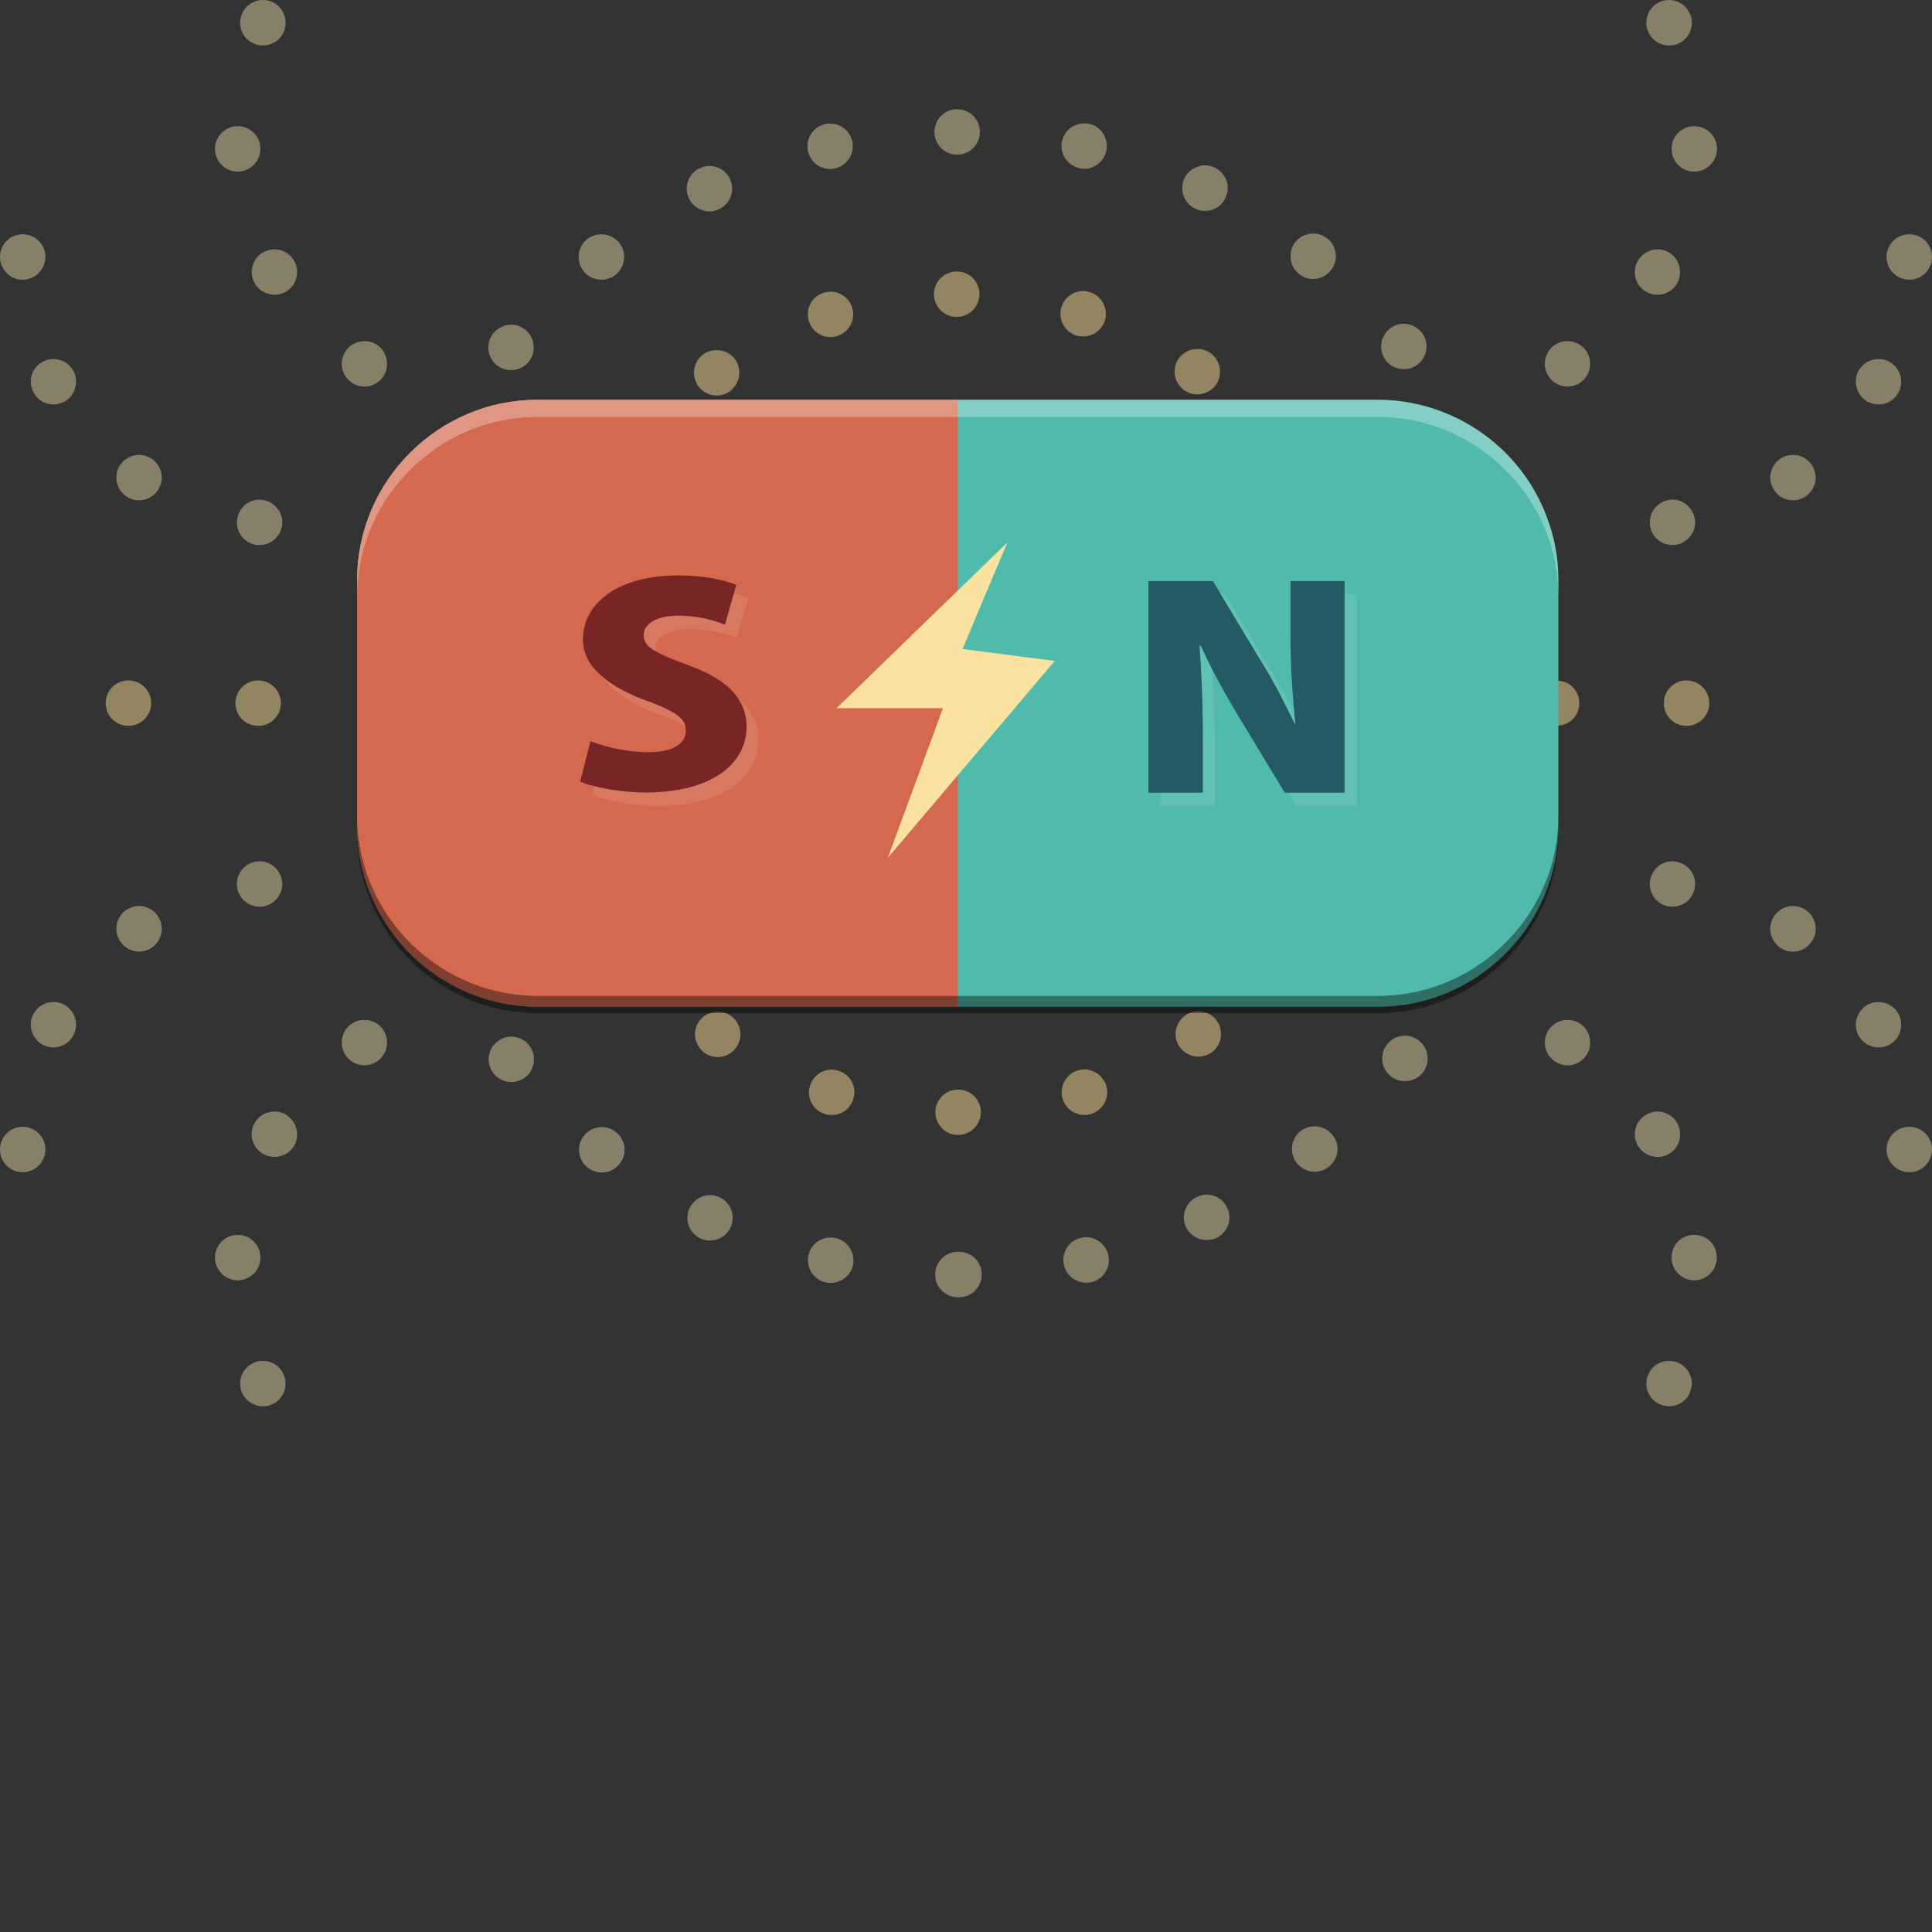 <?xml version="1.0" encoding="iso-8859-1"?>

<!DOCTYPE svg PUBLIC "-//W3C//DTD SVG 1.1//EN" "http://www.w3.org/Graphics/SVG/1.1/DTD/svg11.dtd">

<svg height="800px" width="800px" version="1.1" id="_x35_" xmlns="http://www.w3.org/2000/svg" xmlns:xlink="http://www.w3.org/1999/xlink" 
	 viewBox="0 0 512 512"  xml:space="preserve">
<rect x="0" y="0" width="512" height="512" fill="#333333" stroke="none"/>
<g>
	<g>
		<g>
			<path style="fill:#938462;" d="M446.924,180.316c-3.307,0-5.99,2.684-5.99,6.054c0,3.305,2.683,5.99,5.99,5.99
				c3.369,0,6.052-2.684,6.052-5.99C452.976,183,450.293,180.316,446.924,180.316z M412.982,180.38
				c-0.125-0.064-0.312-0.064-0.437-0.064c-1.31,0-2.558,0.437-3.494,1.124c-1.56,1.06-2.558,2.87-2.558,4.929
				c0,1.871,0.873,3.555,2.246,4.616c0.998,0.874,2.371,1.374,3.806,1.374c0.125,0,0.312,0,0.437-0.063
				c3.12-0.187,5.553-2.747,5.553-5.927C418.535,183.125,416.101,180.566,412.982,180.38z M378.104,180.316
				c-3.307,0-5.99,2.684-5.99,6.054c0,3.305,2.683,5.99,5.99,5.99c3.37,0,6.052-2.684,6.052-5.99
				C384.156,183,381.473,180.316,378.104,180.316z M345.41,180.628c-0.561-0.248-1.123-0.312-1.684-0.312
				c-0.499,0-0.936,0.064-1.373,0.187c-1.123,0.187-2.121,0.812-2.932,1.56c-0.25,0.312-0.499,0.562-0.749,0.937
				c-0.624,0.935-0.999,2.12-0.999,3.37c0,3.305,2.683,5.99,6.052,5.99c0.374,0,0.749-0.063,1.123-0.125h0.062
				c0.436-0.062,0.811-0.187,1.185-0.437c2.121-0.873,3.619-2.995,3.619-5.427C349.715,183.623,347.905,181.316,345.41,180.628z
				 M309.284,180.316c-0.624,0-1.186,0.064-1.747,0.312c-1.31,0.375-2.433,1.187-3.182,2.309c-0.687,0.935-1.061,2.122-1.061,3.432
				c0,1.248,0.374,2.433,1.061,3.43c0.749,1.062,1.872,1.872,3.182,2.247c0.562,0.25,1.123,0.312,1.747,0.312
				c3.369,0,6.052-2.684,6.052-5.99C315.336,183,312.653,180.316,309.284,180.316z M275.155,180.316h-0.249
				c-3.369,0-6.052,2.684-6.052,6.054c0,0.436,0.062,0.81,0.125,1.185c0.562,2.745,2.995,4.805,5.927,4.805
				c3.307,0,5.99-2.684,5.99-5.99C280.895,183.063,278.399,180.504,275.155,180.316z M240.464,180.316
				c-3.307,0-5.99,2.684-5.99,6.054c0,0.436,0.063,0.935,0.187,1.31c0.562,2.682,2.933,4.68,5.803,4.68
				c2.933,0,5.304-1.997,5.865-4.68c0.125-0.375,0.187-0.874,0.187-1.31C246.516,183,243.833,180.316,240.464,180.316z
				 M206.085,180.316c-3.369,0-6.052,2.684-6.052,6.054c0,3.305,2.683,5.99,6.052,5.99c3.307,0,5.99-2.684,5.99-5.99
				C212.075,183,209.392,180.316,206.085,180.316z M171.644,180.316c-2.309,0-4.305,1.31-5.304,3.245
				c-0.249,0.437-0.436,0.999-0.561,1.499c-0.062,0.436-0.125,0.873-0.125,1.31c0,3.305,2.683,5.99,5.99,5.99
				c1.997,0,3.743-0.937,4.867-2.372c0.374-0.498,0.687-1.123,0.811-1.747c0.25-0.561,0.374-1.247,0.374-1.871
				C177.696,183,175.013,180.316,171.644,180.316z M141.446,182.001c-1.061-1.06-2.558-1.685-4.18-1.685
				c-3.369,0-6.052,2.684-6.052,6.054c0,3.305,2.683,5.99,6.052,5.99c1.56,0,2.933-0.562,3.993-1.497
				c1.248-1.123,1.997-2.746,1.997-4.492C143.255,184.685,142.569,183.125,141.446,182.001z M102.824,180.316
				c-0.561,0-1.061,0.064-1.56,0.25c-0.249,0.062-0.499,0.125-0.749,0.25c-2.184,0.874-3.681,3.057-3.681,5.554
				c0,3.305,2.683,5.99,5.99,5.99c0.374,0,0.811-0.063,1.185-0.125l0.749-0.25c0.312-0.125,0.562-0.25,0.874-0.375
				c1.934-0.935,3.245-2.932,3.245-5.24C108.876,183,106.194,180.316,102.824,180.316z M68.446,180.316
				c-3.369,0-6.052,2.684-6.052,6.054c0,3.305,2.683,5.99,6.052,5.99c3.307,0,5.99-2.684,5.99-5.99
				C74.435,183,71.752,180.316,68.446,180.316z M34.005,180.316c-3.307,0-5.99,2.684-5.99,6.054c0,3.305,2.683,5.99,5.99,5.99
				c3.369,0,6.052-2.684,6.052-5.99C40.056,183,37.374,180.316,34.005,180.316z"/>
		</g>
		<g>
			<path style="fill:#877F67;" d="M254.128,331.745h-0.312c-3.307,0-5.99,2.684-5.99,5.99c0,3.37,2.683,6.053,5.99,6.053h0.187
				c0.062,0,0.124,0,0.124,0h0.062c3.307,0,5.99-2.745,5.99-6.053C260.18,334.429,257.498,331.745,254.128,331.745z
				 M221.496,328.127c-0.437-0.125-0.936-0.187-1.372-0.187c-2.745,0-5.241,1.871-5.865,4.679c-0.749,3.245,1.31,6.489,4.555,7.237
				c0.437,0.125,0.874,0.125,1.31,0.125c2.745,0,5.241-1.872,5.927-4.68c0.062-0.437,0.125-0.873,0.125-1.31
				C226.176,331.247,224.304,328.75,221.496,328.127z M293.686,332.557c-0.624-2.747-3.12-4.68-5.802-4.68
				c-0.499,0-0.936,0.062-1.435,0.187c-3.244,0.686-5.241,3.93-4.492,7.175c0.624,2.807,3.12,4.68,5.865,4.68
				c0.437,0,0.874-0.063,1.372-0.125c2.808-0.625,4.68-3.12,4.68-5.865C293.873,333.492,293.811,332.994,293.686,332.557z
				 M190.799,317.332c-0.811-0.373-1.747-0.623-2.621-0.623c-2.246,0-4.367,1.248-5.428,3.432c-0.561,1.123-0.686,2.37-0.499,3.555
				c0.249,1.872,1.435,3.557,3.307,4.494c0.499,0.25,1.123,0.375,1.685,0.498c0.312,0.062,0.624,0.062,0.936,0.062
				c2.184,0,4.368-1.247,5.366-3.37c0.437-0.873,0.624-1.746,0.624-2.682C194.168,320.516,192.92,318.331,190.799,317.332z
				 M325.194,320.016c-1.061-2.184-3.182-3.432-5.428-3.432c-0.874,0-1.809,0.25-2.62,0.625c-2.995,1.435-4.243,5.053-2.808,8.047
				c1.061,2.122,3.182,3.37,5.428,3.37c0.874,0,1.809-0.186,2.62-0.561c2.184-1.06,3.432-3.244,3.432-5.429
				C325.818,321.763,325.569,320.826,325.194,320.016z M163.221,299.988c-1.061-0.874-2.433-1.31-3.743-1.31
				c-0.624,0-1.248,0.125-1.872,0.311c-1.061,0.312-2.059,0.999-2.808,1.935c-2.121,2.62-1.685,6.427,0.936,8.486
				c1.123,0.873,2.433,1.31,3.743,1.31c1.747,0,3.494-0.75,4.679-2.247c0.499-0.561,0.811-1.185,1.061-1.81v-0.061
				c0.187-0.625,0.312-1.249,0.312-1.935C165.53,302.92,164.719,301.173,163.221,299.988z M353.084,300.736
				c-1.185-1.497-2.933-2.245-4.68-2.245c-1.31,0-2.683,0.437-3.806,1.31c-2.558,2.058-2.995,5.865-0.873,8.486
				c1.185,1.435,2.932,2.245,4.68,2.245c1.31,0,2.62-0.437,3.743-1.31c1.497-1.185,2.309-2.995,2.309-4.742
				C354.457,303.17,354.02,301.858,353.084,300.736z M140.198,276.965c-1.185-1.499-2.933-2.247-4.679-2.247
				c-0.624,0-1.31,0.125-1.872,0.312c-0.063,0-0.063,0-0.063,0c-0.686,0.25-1.247,0.561-1.809,0.998
				c-2.62,2.06-3.057,5.865-0.936,8.486c1.185,1.435,2.932,2.245,4.68,2.245c1.31,0,2.62-0.436,3.743-1.31
				c0.998-0.75,1.622-1.81,1.934-2.87c0.249-0.562,0.312-1.185,0.312-1.81C141.508,279.398,141.071,278.088,140.198,276.965z
				 M376.045,275.778c-1.061-0.873-2.434-1.31-3.744-1.31c-1.747,0-3.494,0.748-4.68,2.247c-2.059,2.62-1.684,6.425,0.936,8.485
				c1.123,0.874,2.433,1.31,3.743,1.31c1.81,0,3.557-0.748,4.742-2.245c0.874-1.124,1.31-2.434,1.31-3.744
				C378.353,278.711,377.542,276.965,376.045,275.778z M122.853,249.449c-1.061-2.184-3.182-3.432-5.428-3.432
				c-0.874,0-1.809,0.25-2.62,0.625c-2.247,1.06-3.494,3.369-3.37,5.74c-0.062,0.187,0,0.312,0.062,0.5
				c0.063,0.623,0.25,1.248,0.499,1.81c0.936,1.933,2.683,3.12,4.617,3.307c0.249,0.125,0.499,0.125,0.811,0.125
				c0.561,0,1.185-0.064,1.747-0.312c0.312-0.062,0.624-0.187,0.874-0.312c2.184-1.06,3.431-3.182,3.431-5.429
				C123.476,251.196,123.227,250.259,122.853,249.449z M392.953,246.329c-0.811-0.375-1.684-0.561-2.558-0.561
				c-2.246,0-4.43,1.248-5.491,3.431c-1.435,2.995-0.187,6.552,2.808,7.986c0.374,0.187,0.749,0.312,1.123,0.437
				c0.499,0.125,0.998,0.187,1.497,0.187c2.246,0,4.368-1.248,5.428-3.432c0.312-0.624,0.499-1.372,0.562-2.059v-0.062
				c0.063-0.187,0.063-0.312,0.063-0.498C396.385,249.574,395.137,247.389,392.953,246.329z M112.059,218.751
				c-0.624-2.809-3.057-4.679-5.802-4.679c-0.437,0-0.936,0.063-1.373,0.187c-3.244,0.686-5.303,3.93-4.555,7.175
				c0.624,2.807,3.12,4.679,5.865,4.679c0.437,0,0.936,0,1.373-0.125c2.808-0.623,4.679-3.12,4.679-5.865
				C112.246,219.687,112.183,219.187,112.059,218.751z M402.812,213.885c-0.437-0.125-0.874-0.125-1.372-0.125
				c-2.683,0-5.179,1.872-5.803,4.68c-0.749,3.245,1.31,6.489,4.555,7.237c0.437,0.063,0.874,0.125,1.31,0.125
				c2.745,0,5.241-1.934,5.865-4.679c0.125-0.436,0.125-0.873,0.125-1.372C407.491,217.004,405.619,214.508,402.812,213.885z
				 M102.512,180.441c-0.063,0-0.063,0-0.125,0c-0.374,0-0.749,0.063-1.123,0.125c-0.249,0.062-0.499,0.125-0.749,0.25
				c-2.371,0.687-4.118,2.932-4.118,5.615c0,3.309,2.683,6.054,6.052,6.054c0.562,0,1.061-0.063,1.56-0.25l0.749-0.25
				c0.312-0.125,0.562-0.25,0.874-0.375c1.685-1.123,2.808-2.995,2.808-5.179C108.44,183.186,105.819,180.441,102.512,180.441z
				 M409.051,181.44c-0.998-0.874-2.371-1.374-3.868-1.374c-3.307,0-5.99,2.684-5.99,6.053c0,3.305,2.683,5.99,6.052,5.99
				c1.31,0,2.495-0.437,3.494-1.124c1.497-1.06,2.495-2.87,2.495-4.928C411.234,184.185,410.424,182.563,409.051,181.44z
				 M107.504,146.874c-0.437-0.125-0.873-0.125-1.373-0.125c-2.683,0-5.179,1.872-5.803,4.68c-0.749,3.245,1.248,6.427,4.492,7.175
				c0.437,0.125,0.936,0.187,1.373,0.187c2.745,0,5.241-1.933,5.865-4.68c0.125-0.437,0.125-0.873,0.125-1.372
				C112.183,149.994,110.311,147.499,107.504,146.874z M407.242,151.117c-0.624-2.807-3.057-4.742-5.865-4.742
				c-0.437,0-0.874,0.063-1.373,0.187c-3.182,0.748-5.241,3.993-4.492,7.237c0.624,2.746,3.12,4.68,5.865,4.68
				c0.437,0,0.936-0.061,1.372-0.186c2.808-0.624,4.68-3.12,4.68-5.804C407.429,151.989,407.366,151.554,407.242,151.117z
				 M120.606,115.802c-0.187-0.187-0.437-0.312-0.624-0.437c-0.811-0.375-1.747-0.623-2.62-0.623c-2.246,0-4.368,1.247-5.428,3.43
				c-0.562,1.249-0.749,2.559-0.437,3.807c0.312,1.747,1.435,3.369,3.245,4.242c0.874,0.375,1.747,0.562,2.62,0.562
				c2.246,0,4.368-1.248,5.428-3.369c0.374-0.812,0.624-1.747,0.624-2.622C123.414,118.797,122.416,116.863,120.606,115.802z
				 M395.512,117.862c-1.061-2.184-3.182-3.432-5.428-3.432c-0.687,0-1.435,0.187-2.122,0.437c-0.187,0.061-0.374,0.123-0.499,0.186
				c-0.312,0.125-0.624,0.312-0.873,0.562c-2.371,1.622-3.182,4.804-1.872,7.487c1.061,2.122,3.182,3.369,5.429,3.369
				c0.873,0,1.747-0.187,2.62-0.562c1.435-0.748,2.496-1.933,2.932-3.307c0.187-0.25,0.25-0.561,0.25-0.81
				c0.125-0.437,0.187-0.81,0.187-1.248C396.135,119.608,395.948,118.735,395.512,117.862z M139.2,87.351
				c-1.123-0.874-2.433-1.31-3.743-1.31c-1.81,0-3.556,0.81-4.742,2.309c-2.059,2.558-1.622,6.363,0.936,8.422
				c1.123,0.937,2.433,1.31,3.744,1.31c1.809,0,3.557-0.748,4.742-2.247c0.873-1.06,1.31-2.433,1.31-3.743
				C141.446,90.345,140.697,88.598,139.2,87.351z M376.731,88.1c-1.186-1.499-2.995-2.309-4.742-2.309
				c-1.31,0-2.62,0.437-3.743,1.372c-1.81,1.435-2.558,3.744-2.121,5.866c0.187,0.873,0.562,1.746,1.185,2.558
				c0.936,1.185,2.184,1.872,3.494,2.122c0.374,0.061,0.811,0.123,1.185,0.123c1.373,0,2.683-0.373,3.806-1.31
				c1.498-1.185,2.246-2.932,2.246-4.679C378.042,90.533,377.605,89.16,376.731,88.1z M164.094,64.328
				c-1.248-1.497-2.995-2.247-4.742-2.247c-1.31,0-2.62,0.437-3.743,1.312c-2.62,2.058-2.995,5.865-0.936,8.485
				c1.185,1.497,2.933,2.245,4.679,2.245c1.373,0,2.683-0.436,3.806-1.31c1.497-1.185,2.246-2.932,2.246-4.741
				C165.405,66.761,164.968,65.451,164.094,64.328z M351.774,63.204c-1.123-0.873-2.434-1.31-3.743-1.31
				c-1.747,0-3.494,0.75-4.742,2.247c-1.123,1.435-1.497,3.244-1.185,4.867c0.249,1.435,0.998,2.683,2.184,3.619
				c0.749,0.623,1.747,1.06,2.683,1.248c0.374,0.063,0.687,0.063,1.061,0.063c1.747,0,3.494-0.812,4.68-2.309
				c0.873-1.123,1.31-2.433,1.31-3.744C354.02,66.138,353.271,64.39,351.774,63.204z M193.419,47.357
				c-0.998-2.122-3.182-3.37-5.366-3.37c-0.936,0-1.81,0.187-2.683,0.623c-2.995,1.435-4.243,5.054-2.745,8.049
				c0.998,2.122,3.182,3.369,5.366,3.369c0.874,0,1.809-0.187,2.62-0.625c2.184-1.06,3.432-3.181,3.432-5.427
				C194.043,49.104,193.794,48.167,193.419,47.357z M321.95,44.425c-0.811-0.375-1.747-0.625-2.62-0.625
				c-0.686,0-1.372,0.125-1.997,0.437c-1.435,0.437-2.683,1.497-3.432,2.995c-1.435,2.995-0.187,6.612,2.808,8.048
				c0.811,0.437,1.747,0.625,2.62,0.625c2.246,0,4.368-1.248,5.428-3.43c0.063-0.189,0.187-0.375,0.187-0.625
				c0.312-0.625,0.437-1.31,0.437-1.997C325.382,47.605,324.134,45.485,321.95,44.425z M225.864,37.436
				c-0.624-2.807-3.12-4.68-5.865-4.68c-0.499,0-0.936,0-1.373,0.125c-3.244,0.75-5.241,3.994-4.492,7.237
				c0.624,2.747,3.12,4.68,5.803,4.68c0.499,0,0.936-0.062,1.373-0.187c2.807-0.623,4.68-3.12,4.68-5.802
				C225.989,38.31,225.989,37.873,225.864,37.436z M288.694,32.819c-0.437-0.125-0.936-0.125-1.373-0.125
				c-2.745,0-5.241,1.872-5.865,4.68c-0.749,3.244,1.31,6.427,4.555,7.176c0.436,0.125,0.873,0.186,1.31,0.186
				c2.745,0,5.241-1.935,5.865-4.741c0.125-0.437,0.125-0.874,0.125-1.311C293.311,35.939,291.44,33.442,288.694,32.819z
				 M253.629,28.951c-3.307,0-5.99,2.682-5.99,5.989c0,3.369,2.683,6.052,5.99,6.052c3.369,0,6.052-2.683,6.052-6.052
				C259.681,31.634,256.998,28.951,253.629,28.951z"/>
		</g>
		<g>
			<path style="fill:#938462;" d="M254.004,288.757c-0.063,0-0.063,0-0.125,0c-3.307,0-5.99,2.682-5.99,5.989
				c0,3.307,2.683,6.052,5.99,6.052c3.369-0.062,6.052-2.745,6.052-6.052C259.931,291.502,257.31,288.757,254.004,288.757z
				 M222.245,283.765c-0.624-0.187-1.248-0.312-1.809-0.312c-2.558,0-4.929,1.622-5.741,4.181c-0.187,0.623-0.312,1.247-0.312,1.871
				c0,2.559,1.622,4.867,4.181,5.679c0,0.063,0,0.063,0,0.063c0.624,0.187,1.247,0.248,1.872,0.248c2.495,0,4.867-1.56,5.678-4.18
				c0.187-0.623,0.312-1.248,0.312-1.871C226.425,286.947,224.803,284.575,222.245,283.765z M293.124,287.572
				c-0.873-2.497-3.244-4.181-5.803-4.181c-0.561,0-1.185,0.125-1.809,0.312c-3.182,1.062-4.867,4.43-3.868,7.612
				c0.874,2.559,3.182,4.18,5.74,4.18c0.624,0,1.248-0.123,1.872-0.311c2.558-0.874,4.181-3.182,4.181-5.74
				C293.436,288.819,293.311,288.195,293.124,287.572z M193.731,269.227c-0.437-0.311-0.874-0.561-1.372-0.748
				c-0.686-0.25-1.373-0.375-2.122-0.375c-0.686,0-1.31,0.125-1.934,0.375c-1.185,0.312-2.246,1.06-2.995,2.122
				c-1.934,2.682-1.31,6.425,1.372,8.36c1.061,0.812,2.309,1.185,3.494,1.185c1.872,0,3.744-0.873,4.867-2.495
				c0.811-1.06,1.185-2.309,1.185-3.557C196.227,272.285,195.354,270.413,193.731,269.227z M322.449,270.476
				c-0.686-0.937-1.56-1.622-2.558-1.997c-0.749-0.312-1.56-0.5-2.309-0.5c-0.811,0-1.56,0.125-2.309,0.5
				c-0.437,0.125-0.874,0.375-1.248,0.687c-2.683,1.933-3.307,5.74-1.31,8.422c1.186,1.56,2.995,2.433,4.867,2.433
				c1.248,0,2.433-0.373,3.556-1.123c1.622-1.185,2.433-3.057,2.433-4.867C323.572,272.784,323.198,271.536,322.449,270.476z
				 M171.082,246.641c-1.185-1.622-3.057-2.497-4.866-2.497c-1.248,0-2.496,0.375-3.556,1.187c-2.683,1.933-3.307,5.677-1.31,8.361
				c1.186,1.621,2.995,2.495,4.867,2.495c1.248,0,2.433-0.375,3.556-1.124c1.622-1.185,2.433-3.056,2.433-4.865
				C172.206,248.949,171.831,247.701,171.082,246.641z M345.098,245.144c-1.061-0.749-2.309-1.124-3.556-1.124
				c-1.872,0-3.681,0.874-4.866,2.497c-1.997,2.683-1.373,6.427,1.31,8.361c1.061,0.81,2.309,1.185,3.556,1.185
				c1.872,0,3.681-0.874,4.867-2.495c0.749-1.062,1.123-2.309,1.123-3.557C347.531,248.201,346.72,246.329,345.098,245.144z
				 M156.483,218.127c-0.874-2.558-3.182-4.18-5.74-4.18c-0.624,0-1.248,0.125-1.872,0.312c-3.12,1.06-4.867,4.43-3.868,7.612
				c0.874,2.495,3.245,4.117,5.74,4.117c0.624,0,1.248-0.062,1.872-0.25c2.558-0.873,4.18-3.182,4.18-5.74
				C156.795,219.376,156.67,218.751,156.483,218.127z M358.762,214.135c-0.624-0.187-1.248-0.312-1.872-0.312
				c-2.496,0-4.867,1.622-5.678,4.18c-0.998,3.12,0.687,6.552,3.868,7.549c0.624,0.25,1.248,0.312,1.872,0.312
				c2.495,0,4.866-1.622,5.678-4.18c0.187-0.625,0.312-1.248,0.312-1.872C362.942,217.254,361.32,214.945,358.762,214.135z
				 M145.439,180.504c-1.56,0-2.932,0.562-3.993,1.497c-1.248,1.124-2.059,2.745-2.059,4.555c0,1.685,0.686,3.184,1.872,4.306
				c1.061,1.06,2.558,1.683,4.18,1.683c3.307,0,5.99-2.683,5.99-6.051C151.429,183.186,148.746,180.504,145.439,180.504z
				 M362.193,180.005c-0.936,0-1.872,0.25-2.62,0.623c-1.685,0.812-2.87,2.309-3.245,4.181c-0.063,0.373-0.125,0.748-0.125,1.185
				v0.25c0,0.061,0,0.061,0,0.125c0,0.436,0.062,0.81,0.125,1.185c0.374,1.871,1.56,3.37,3.245,4.18
				c0.749,0.375,1.685,0.625,2.62,0.625c3.37,0,6.052-2.684,6.052-5.99v-0.375C368.246,182.688,365.5,180.005,362.193,180.005z
				 M152.489,147.31c-0.624-0.186-1.248-0.311-1.872-0.311c-2.558,0-4.867,1.622-5.678,4.18c-1.061,3.182,0.687,6.552,3.868,7.612
				c0.624,0.187,1.248,0.25,1.81,0.25c2.558,0,4.929-1.622,5.74-4.18c0.187-0.625,0.312-1.248,0.312-1.872
				C156.67,150.43,155.047,148.122,152.489,147.31z M362.568,150.679c-0.873-2.558-3.244-4.18-5.74-4.18
				c-0.624,0-1.248,0.125-1.872,0.312c-3.057,0.998-4.742,4.117-3.993,7.175c0.063,0.125,0.063,0.312,0.125,0.437
				c0.437,1.31,1.31,2.37,2.371,3.057c0.811,0.625,1.809,0.937,2.87,0.998c0.187,0.064,0.312,0.064,0.499,0.064
				c0.624,0,1.248-0.064,1.872-0.25c0.312-0.125,0.562-0.25,0.874-0.375c2.059-1.06,3.307-3.182,3.307-5.429
				C362.88,151.928,362.755,151.304,362.568,150.679z M169.523,117.923c-1.061-0.748-2.308-1.123-3.556-1.123
				c-1.809,0-3.681,0.812-4.867,2.433c-1.934,2.746-1.31,6.489,1.372,8.424c1.061,0.812,2.309,1.185,3.494,1.185
				c1.872,0,3.744-0.873,4.929-2.495c0.749-1.06,1.123-2.309,1.123-3.494C172.019,120.982,171.145,119.109,169.523,117.923z
				 M346.221,118.86c-1.186-1.622-3.057-2.497-4.929-2.497c-1.248,0-2.433,0.375-3.494,1.187c-2.683,1.933-3.307,5.74-1.31,8.422
				c1.185,1.56,2.995,2.434,4.867,2.434c1.186,0,2.496-0.375,3.556-1.185c1.622-1.187,2.433-2.995,2.433-4.804
				C347.344,121.167,346.969,119.92,346.221,118.86z M194.792,95.212c-1.186-1.622-3.058-2.433-4.867-2.433
				c-1.248,0-2.496,0.373-3.556,1.123c-2.683,1.997-3.245,5.74-1.31,8.422c1.186,1.624,2.995,2.497,4.867,2.497
				c1.248,0,2.496-0.375,3.556-1.187c1.622-1.185,2.433-2.995,2.433-4.865C195.915,97.52,195.541,96.272,194.792,95.212z
				 M320.827,93.59c-1.061-0.75-2.309-1.123-3.494-1.123c-1.872,0-3.743,0.873-4.929,2.495c-1.934,2.682-1.31,6.427,1.372,8.424
				c1.061,0.748,2.309,1.123,3.494,1.123c1.872,0,3.744-0.874,4.929-2.495c0.749-1.062,1.123-2.309,1.123-3.494
				C323.322,96.647,322.449,94.775,320.827,93.59z M225.802,81.424c-0.811-2.497-3.182-4.118-5.678-4.118
				c-0.687,0-1.31,0.125-1.934,0.311c-3.12,0.999-4.867,4.43-3.806,7.549c0.811,2.559,3.182,4.181,5.678,4.181
				c0.624,0,1.31-0.125,1.872-0.312c2.558-0.874,4.18-3.182,4.18-5.74C226.113,82.671,225.989,82.047,225.802,81.424z
				 M288.881,77.431c-0.624-0.189-1.248-0.314-1.809-0.314c-2.558,0-4.929,1.624-5.74,4.181c-1.061,3.182,0.686,6.552,3.868,7.612
				c0.624,0.187,1.248,0.25,1.872,0.25c2.496,0,4.866-1.622,5.74-4.18c0.187-0.624,0.25-1.187,0.25-1.81
				C293.062,80.612,291.44,78.242,288.881,77.431z M253.567,71.94c-3.369,0-6.052,2.683-6.052,6.052c0,3.307,2.683,5.99,6.052,5.99
				c3.307,0,5.99-2.683,5.99-6.052C259.556,74.622,256.873,71.94,253.567,71.94z"/>
		</g>
		<g>
			<g>
				<path style="fill:#50BBAB;" d="M412.982,153.674v65.388c0,26.206-21.526,47.732-47.793,47.732H142.444
					c-8.299,0-16.16-2.183-23.023-5.99c-7.924-4.367-14.413-10.856-18.781-18.781c-3.806-6.801-5.99-14.663-5.99-22.962v-65.388
					c0-26.267,21.526-47.73,47.794-47.73h222.744c5.99,0,11.73,1.124,17.033,3.182c12.666,4.867,22.773,14.911,27.578,27.579
					C411.859,141.945,412.982,147.685,412.982,153.674z"/>
			</g>
			<g>
				<path style="fill:#D4694F;" d="M253.816,105.944v160.85H142.444c-8.299,0-16.16-2.183-23.023-5.99
					c-7.924-4.367-14.413-10.856-18.781-18.781c-3.806-6.801-5.99-14.663-5.99-22.962v-65.388c0-26.267,21.526-47.73,47.794-47.73
					H253.816z"/>
			</g>
		</g>
		<g>
			<g style="opacity:0.1;">
				<path style="fill:#FFFFFF;" d="M195.728,185.308c0,0-0.063-0.125-0.063-0.187c-2.495-2.058-5.927-3.93-10.42-5.49
					c-7.737-2.87-10.919-4.367-11.356-6.989c-0.125-0.25-0.125-0.561-0.125-0.81c0-2.745,2.995-5.117,9.172-5.117
					c5.678,0,9.796,1.31,12.354,2.309l3.057-10.546c-1.123-0.436-2.371-0.873-3.868-1.185c-3.057-0.748-6.926-1.247-11.418-1.247
					c-16.285,0-25.332,7.424-25.332,16.971c0,2.247,0.624,4.305,1.934,6.302c1.31,2.06,3.369,3.993,6.114,5.741
					c2.371,1.496,5.303,2.931,8.735,4.18c0.686,0.25,1.372,0.5,1.996,0.748c2.184,0.812,3.868,1.622,5.116,2.372v0.062
					c2.246,1.31,3.307,2.745,3.307,4.742c0,3.305-3.245,5.677-9.983,5.677c-5.615,0-11.543-1.372-15.224-2.932l-2.184,8.424
					l-0.562,2.308c3.244,1.435,10.233,2.932,17.346,2.932c16.971,0,26.704-7.299,26.704-17.471
					C201.032,191.922,199.409,188.303,195.728,185.308z"/>
			</g>
			<g>
				<path style="fill:#782525;" d="M195.728,185.308c0,0-0.063-0.125-0.063-0.187c-2.371-3.555-6.801-6.55-13.664-8.984
					c-3.681-1.372-6.302-2.433-8.111-3.494c-2.371-1.248-3.307-2.558-3.307-4.367c0-2.682,2.932-5.117,9.172-5.117
					c5.615,0,9.858,1.374,12.354,2.372l2.371-8.236l0.624-2.308c-3.37-1.312-8.548-2.497-15.287-2.497
					c-16.222,0-25.332,7.488-25.332,16.972c0,3.743,1.747,6.987,5.179,9.857c1.747,1.56,3.993,2.995,6.676,4.242
					c1.498,0.812,3.182,1.499,4.992,2.122c2.433,0.873,4.43,1.685,5.99,2.558c2.433,1.249,3.868,2.497,4.305,4.119v0.062
					c0.063,0.373,0.125,0.81,0.125,1.248c0,3.307-3.245,5.677-9.983,5.677c-5.678,0-11.543-1.435-15.286-2.932l-2.745,10.732
					c1.061,0.437,2.309,0.874,3.806,1.187c3.619,0.935,8.548,1.685,13.539,1.685c17.034,0,26.767-7.239,26.767-17.472
					C197.85,189.863,197.163,187.492,195.728,185.308z"/>
			</g>
		</g>
		<g>
			<g style="opacity:0.1;">
				<path style="fill:#FFFFFF;" d="M345.16,157.481v13.415c0,3.305,0.062,6.613,0.249,9.732c0.125,4.057,0.374,7.799,0.687,11.169
					c0.187,1.31,0.312,2.558,0.436,3.682h-0.125c-0.499-1.06-0.999-2.122-1.497-3.245h-0.062c-0.624-1.249-1.248-2.495-1.872-3.744
					c-1.186-2.184-2.434-4.367-3.556-6.427c-0.936-1.622-1.81-3.12-2.683-4.43l-12.042-20.153h-17.158v56.092h14.413v-13.726
					c0-8.672-0.249-16.285-0.686-22.4c0-0.998-0.062-1.935-0.187-2.745h0.374c2.62,5.802,6.614,13.164,9.92,18.531l10.108,16.846
					l2.121,3.494h15.973v-56.092H345.16z"/>
			</g>
			<g>
				<path style="fill:#235A64;" d="M341.978,153.986v13.353c0,4.555,0.125,9.047,0.374,13.164c0.187,2.871,0.374,5.554,0.624,7.986
					c0.062,1.249,0.187,2.372,0.312,3.432h-0.125c-1.31-2.745-2.87-5.865-4.492-8.922c-1.747-3.244-3.556-6.364-5.179-8.923
					l-9.983-16.596l-2.059-3.494h-17.096v56.092h14.413v-13.789c0-9.984-0.374-18.593-0.874-25.145h0.374
					c0.811,1.997,1.934,4.181,2.995,6.302c2.184,4.244,4.742,8.674,6.863,12.229l12.354,20.403h15.848v-56.092H341.978z"/>
			</g>
		</g>
		<g>
			<polygon style="fill:#FAE2A0;" points="221.699,187.673 249.899,187.673 235.297,227.315 279.515,175.154 255.066,171.993 
				266.972,143.748 			"/>
		</g>
		<g>
			<g>
				<path style="fill:#877F67;" d="M69.444,132.461c-0.25,0-0.437-0.062-0.686-0.062c-2.995,0-5.615,2.309-5.927,5.367
					c-0.437,3.305,1.997,6.239,5.241,6.675h0.687c3.057,0,5.678-2.245,5.99-5.365c0-0.25,0.063-0.437,0.063-0.687
					C74.81,135.393,72.501,132.836,69.444,132.461z M40.244,121.605c-1.061-0.687-2.246-1.06-3.432-1.06
					c-1.872,0-3.744,0.935-4.929,2.62c-1.872,2.745-1.186,6.489,1.56,8.361c1.061,0.748,2.246,1.06,3.369,1.06
					c1.934,0,3.868-0.935,4.991-2.62c0.686-1.06,1.061-2.247,1.061-3.432C42.864,124.662,41.929,122.79,40.244,121.605z
					 M19.467,98.332c-1.061-2.06-3.182-3.182-5.303-3.182c-0.936,0-1.934,0.187-2.808,0.686c-2.933,1.56-4.056,5.179-2.496,8.113
					c1.061,2.058,3.12,3.243,5.304,3.243c0.936,0,1.934-0.248,2.808-0.686c2.059-1.062,3.182-3.182,3.182-5.367
					C20.153,100.204,19.966,99.205,19.467,98.332z M5.99,62.081c-3.307,0-5.99,2.683-5.99,5.991c0,3.368,2.683,6.05,5.99,6.05
					c3.307,0,6.052-2.682,6.052-6.05C12.042,64.764,9.297,62.081,5.99,62.081z"/>
			</g>
			<g>
				<path style="fill:#877F67;" d="M99.767,91.281c-0.998-0.623-2.121-0.873-3.182-0.873c-1.997,0-3.993,0.998-5.116,2.87
					c-1.747,2.807-0.873,6.552,1.997,8.236l-0.062,0.063c0.998,0.562,2.121,0.873,3.182,0.873c1.997,0,3.993-1.06,5.116-2.87
					c0.624-0.998,0.874-2.059,0.874-3.182C102.575,94.4,101.577,92.405,99.767,91.281z M77.929,69.07
					c-1.123-1.935-3.182-2.995-5.241-2.995c-0.998,0-2.059,0.248-2.995,0.81c-2.87,1.685-3.868,5.429-2.121,8.299
					c1.123,1.872,3.12,2.932,5.178,2.932c0.998,0,2.059-0.25,3.058-0.81c1.872-1.124,2.932-3.12,2.932-5.242
					C78.74,71.067,78.491,70.005,77.929,69.07z M63.017,33.442h-0.312c-3.307,0.189-5.865,2.934-5.74,6.303
					c0.187,3.245,2.87,5.74,6.052,5.74h0.25c3.182-0.187,5.74-2.807,5.74-5.99v-0.312C68.882,35.939,66.199,33.442,63.017,33.442z
					 M72.252,0.562C71.44,0.187,70.567,0,69.693,0c-2.246,0-4.43,1.248-5.491,3.494c-1.372,2.995-0.124,6.614,2.933,7.987
					c0.811,0.437,1.685,0.561,2.558,0.561c2.246,0,4.43-1.248,5.428-3.432c0.374-0.81,0.562-1.685,0.562-2.558
					C75.683,3.805,74.435,1.622,72.252,0.562z"/>
			</g>
			<g>
				<path style="fill:#877F67;" d="M5.99,298.614c-3.307,0-5.99,2.684-5.99,5.991c0,3.368,2.683,6.052,5.99,6.052
					c3.307,0,6.052-2.684,6.052-6.052C12.042,301.298,9.297,298.614,5.99,298.614z M16.971,266.232
					c-0.874-0.498-1.872-0.685-2.808-0.685c-2.122,0-4.243,1.123-5.304,3.182c-1.56,2.932-0.437,6.612,2.496,8.172
					c0.874,0.437,1.872,0.687,2.808,0.687c2.121,0,4.243-1.185,5.303-3.245c0.499-0.873,0.686-1.872,0.686-2.807
					C20.153,269.414,19.03,267.294,16.971,266.232z M41.804,242.71c-1.186-1.685-3.057-2.62-4.929-2.62
					c-1.185,0-2.371,0.375-3.431,1.06c-2.745,1.872-3.432,5.679-1.56,8.361c1.186,1.747,3.057,2.682,4.991,2.682
					c1.123,0,2.309-0.375,3.37-1.06c1.685-1.185,2.62-3.057,2.62-4.992C42.864,244.956,42.49,243.771,41.804,242.71z M74.747,233.6
					c-0.374-3.057-2.932-5.365-5.99-5.365c-0.187,0-0.437,0.063-0.687,0.063c-3.244,0.373-5.678,3.368-5.241,6.676
					c0.312,3.056,2.932,5.303,5.927,5.303h0.686c3.057-0.375,5.366-2.995,5.366-5.99C74.81,234.038,74.747,233.85,74.747,233.6z"/>
			</g>
			<g>
				<path style="fill:#877F67;" d="M75.121,364.127c-1.061-2.245-3.182-3.493-5.428-3.493c-0.873,0-1.747,0.187-2.558,0.562
					c-3.057,1.435-4.305,4.99-2.933,8.047c1.061,2.184,3.245,3.432,5.491,3.432c0.874,0,1.747-0.187,2.558-0.561
					c2.184-1.062,3.432-3.184,3.432-5.429C75.683,365.812,75.496,364.939,75.121,364.127z M63.267,327.253h-0.312
					c-3.182,0-5.803,2.558-5.99,5.741c-0.125,3.306,2.433,6.114,5.74,6.3h0.312c3.182,0,5.865-2.558,5.99-5.74v-0.311
					C69.007,329.999,66.449,327.378,63.267,327.253z M75.746,295.371c-0.936-0.562-1.934-0.812-2.995-0.812
					c-2.059,0-4.118,1.06-5.241,2.995c-1.685,2.87-0.686,6.552,2.184,8.236c0.936,0.562,1.997,0.812,3.057,0.812
					c2.059,0,4.056-1.062,5.179-2.934c0.562-0.935,0.811-1.995,0.811-2.995C78.74,298.553,77.68,296.556,75.746,295.371z
					 M101.701,273.158c-1.123-1.872-3.12-2.87-5.116-2.87c-1.061,0-2.184,0.248-3.182,0.873c-2.808,1.747-3.681,5.429-1.935,8.299
					c1.123,1.81,3.12,2.87,5.116,2.87c1.061,0,2.184-0.312,3.182-0.935c1.81-1.124,2.808-3.12,2.808-5.117
					C102.575,275.216,102.325,274.156,101.701,273.158z"/>
			</g>
		</g>
		<g>
			<g>
				<path style="fill:#877F67;" d="M449.17,137.765c-0.374-3.057-2.932-5.367-5.927-5.367c-0.25,0-0.436,0.062-0.686,0.062
					c-3.307,0.375-5.678,3.307-5.303,6.614c0.312,3.12,2.932,5.365,5.99,5.365h0.624c3.057-0.436,5.366-2.995,5.366-5.99
					C449.232,138.201,449.17,138.015,449.17,137.765z M480.117,123.164c-1.186-1.685-3.057-2.62-4.929-2.62
					c-1.185,0-2.371,0.373-3.432,1.06c-2.745,1.872-3.432,5.616-1.56,8.361c1.123,1.685,3.057,2.62,4.929,2.62
					c1.185,0,2.371-0.312,3.431-1.06c1.685-1.185,2.62-3.057,2.62-4.929C481.178,125.411,480.803,124.226,480.117,123.164z
					 M500.644,95.835c-0.874-0.498-1.872-0.686-2.808-0.686c-2.121,0-4.243,1.123-5.366,3.182c-1.497,2.932-0.374,6.614,2.558,8.174
					c0.873,0.437,1.872,0.686,2.807,0.686c2.122,0,4.243-1.185,5.304-3.243c0.499-0.874,0.686-1.874,0.686-2.809
					C503.826,99.019,502.703,96.897,500.644,95.835z M506.01,62.081c-3.369,0-6.052,2.683-6.052,5.991
					c0,3.368,2.683,6.05,6.052,6.05c3.307,0,5.99-2.682,5.99-6.05C512,64.764,509.317,62.081,506.01,62.081z"/>
			</g>
			<g>
				<path style="fill:#877F67;" d="M420.531,93.278c-1.123-1.872-3.12-2.87-5.116-2.87c-1.061,0-2.184,0.25-3.182,0.873
					c-2.808,1.749-3.681,5.491-1.934,8.299c1.123,1.81,3.057,2.87,5.116,2.87c1.061,0,2.184-0.311,3.12-0.873
					c1.872-1.123,2.87-3.12,2.87-5.179C421.405,95.337,421.155,94.275,420.531,93.278z M442.307,66.885
					c-0.936-0.562-1.997-0.81-2.995-0.81c-2.059,0-4.118,1.06-5.241,2.995c-1.685,2.87-0.749,6.552,2.121,8.236
					c0.999,0.561,2.059,0.81,3.058,0.81c2.059,0,4.055-1.06,5.178-2.932c0.562-0.937,0.811-1.997,0.811-3.057
					C445.239,70.068,444.241,68.072,442.307,66.885z M449.295,33.442h-0.312c-3.245,0-5.865,2.559-5.99,5.741
					c-0.187,3.307,2.371,6.114,5.678,6.302h0.312c3.182,0,5.865-2.495,6.052-5.74v-0.25
					C455.035,36.251,452.539,33.631,449.295,33.442z M447.797,3.494c-0.062,0-0.062,0-0.062,0C446.736,1.248,444.553,0,442.307,0
					c-0.874,0-1.747,0.187-2.558,0.562c-2.995,1.435-4.305,5.053-2.87,8.047c0.998,2.184,3.182,3.432,5.428,3.432
					c0.874,0,1.747-0.123,2.558-0.561c2.246-0.999,3.494-3.182,3.494-5.429C448.359,5.179,448.172,4.305,447.797,3.494z"/>
			</g>
			<g>
				<path style="fill:#877F67;" d="M506.01,298.614c-3.307,0-6.052,2.684-6.052,5.991c0,3.368,2.745,6.052,6.052,6.052
					c3.307,0,5.99-2.684,5.99-6.052C512,301.298,509.317,298.614,506.01,298.614z M503.14,268.729
					c-1.061-2.06-3.182-3.182-5.304-3.182c-0.936,0-1.934,0.187-2.807,0.685c-2.933,1.56-4.056,5.179-2.558,8.112
					c1.123,2.059,3.245,3.245,5.366,3.245c0.936,0,1.934-0.25,2.808-0.687c2.059-1.06,3.182-3.181,3.182-5.365
					C503.826,270.601,503.639,269.602,503.14,268.729z M478.557,241.15c-1.061-0.686-2.246-1.06-3.431-1.06
					c-1.872,0-3.744,0.935-4.929,2.62c-1.872,2.809-1.185,6.489,1.56,8.424c0.999,0.686,2.184,1.06,3.37,1.06
					c1.934,0,3.806-0.935,4.991-2.682c0.686-0.998,1.061-2.183,1.061-3.369C481.178,244.208,480.242,242.336,478.557,241.15z
					 M443.866,228.298c-0.25,0-0.437-0.063-0.686-0.063c-2.995,0-5.553,2.308-5.927,5.365c-0.374,3.307,1.997,6.302,5.303,6.676
					h0.686c2.995,0,5.615-2.247,5.927-5.303c0.063-0.25,0.063-0.5,0.063-0.749C449.232,231.23,446.924,228.671,443.866,228.298z"/>
			</g>
			<g>
				<path style="fill:#877F67;" d="M448.359,366.624c0-2.247-1.31-4.367-3.494-5.427c-0.811-0.375-1.684-0.562-2.558-0.562
					c-2.246,0-4.43,1.248-5.428,3.493c-1.435,2.996-0.125,6.553,2.87,7.988c0.811,0.373,1.685,0.561,2.558,0.561
					c2.246,0,4.43-1.248,5.491-3.432h-0.062C448.109,368.371,448.359,367.496,448.359,366.624z M449.045,327.253h-0.375
					c-3.307,0.125-5.865,2.932-5.678,6.302c0.125,3.182,2.808,5.74,5.99,5.74h0.312c3.182-0.186,5.678-2.807,5.678-5.99v-0.311
					C454.848,329.75,452.227,327.253,449.045,327.253z M444.428,297.554c-1.123-1.934-3.12-2.995-5.178-2.995
					c-1.061,0-2.122,0.312-3.058,0.874c-2.87,1.685-3.806,5.365-2.121,8.235c1.123,1.872,3.12,2.934,5.179,2.934
					c1.061,0,2.121-0.25,3.057-0.812c1.934-1.123,2.932-3.12,2.932-5.179C445.239,299.551,444.99,298.49,444.428,297.554z
					 M418.535,271.161c-0.999-0.625-2.059-0.873-3.12-0.873c-1.997,0-3.993,0.998-5.116,2.807c-1.747,2.87-0.874,6.552,1.934,8.299
					c0.998,0.623,2.121,0.935,3.182,0.935c1.997,0,3.993-1.06,5.116-2.87c0.624-0.999,0.873-2.122,0.873-3.182
					C421.405,274.281,420.407,272.285,418.535,271.161z"/>
			</g>
		</g>
	</g>
	<path style="opacity:0.3;fill:#FFFFFF;" d="M412.982,153.674v4.494c0-9.609-2.87-18.657-7.862-26.142
		c-2.558-3.869-5.678-7.301-9.172-10.233c-1.373-1.185-2.808-2.245-4.305-3.245c-1.622-1.123-3.307-2.06-5.054-2.932
		c-6.427-3.307-13.727-5.117-21.401-5.117H142.444c-7.862,0-15.286,1.935-21.838,5.304c-3.307,1.685-6.302,3.744-9.11,6.177
		c-10.295,8.672-16.846,21.713-16.846,36.188v-4.494c0-26.267,21.526-47.73,47.794-47.73h222.744c5.99,0,11.73,1.124,17.033,3.182
		c12.666,4.867,22.773,14.911,27.578,27.579C411.859,141.945,412.982,147.685,412.982,153.674z"/>
	<path style="opacity:0.41;fill:#040000;" d="M412.982,216.192v4.555c0,26.207-21.526,47.732-47.793,47.732H142.444
		c-6.988,0-13.602-1.497-19.592-4.242c-10.607-4.804-19.155-13.353-23.959-23.96c-2.745-5.99-4.243-12.604-4.243-19.53v-4.555
		c0,14.476,6.552,27.454,16.784,36.189c2.371,2.059,4.991,3.869,7.737,5.429c6.926,3.868,14.85,6.114,23.273,6.114h222.744
		c8.548,0,16.659-2.309,23.647-6.302c2.683-1.56,5.179-3.307,7.487-5.304v-0.062C406.493,243.584,412.982,230.606,412.982,216.192z"
		/>
</g>
</svg>
